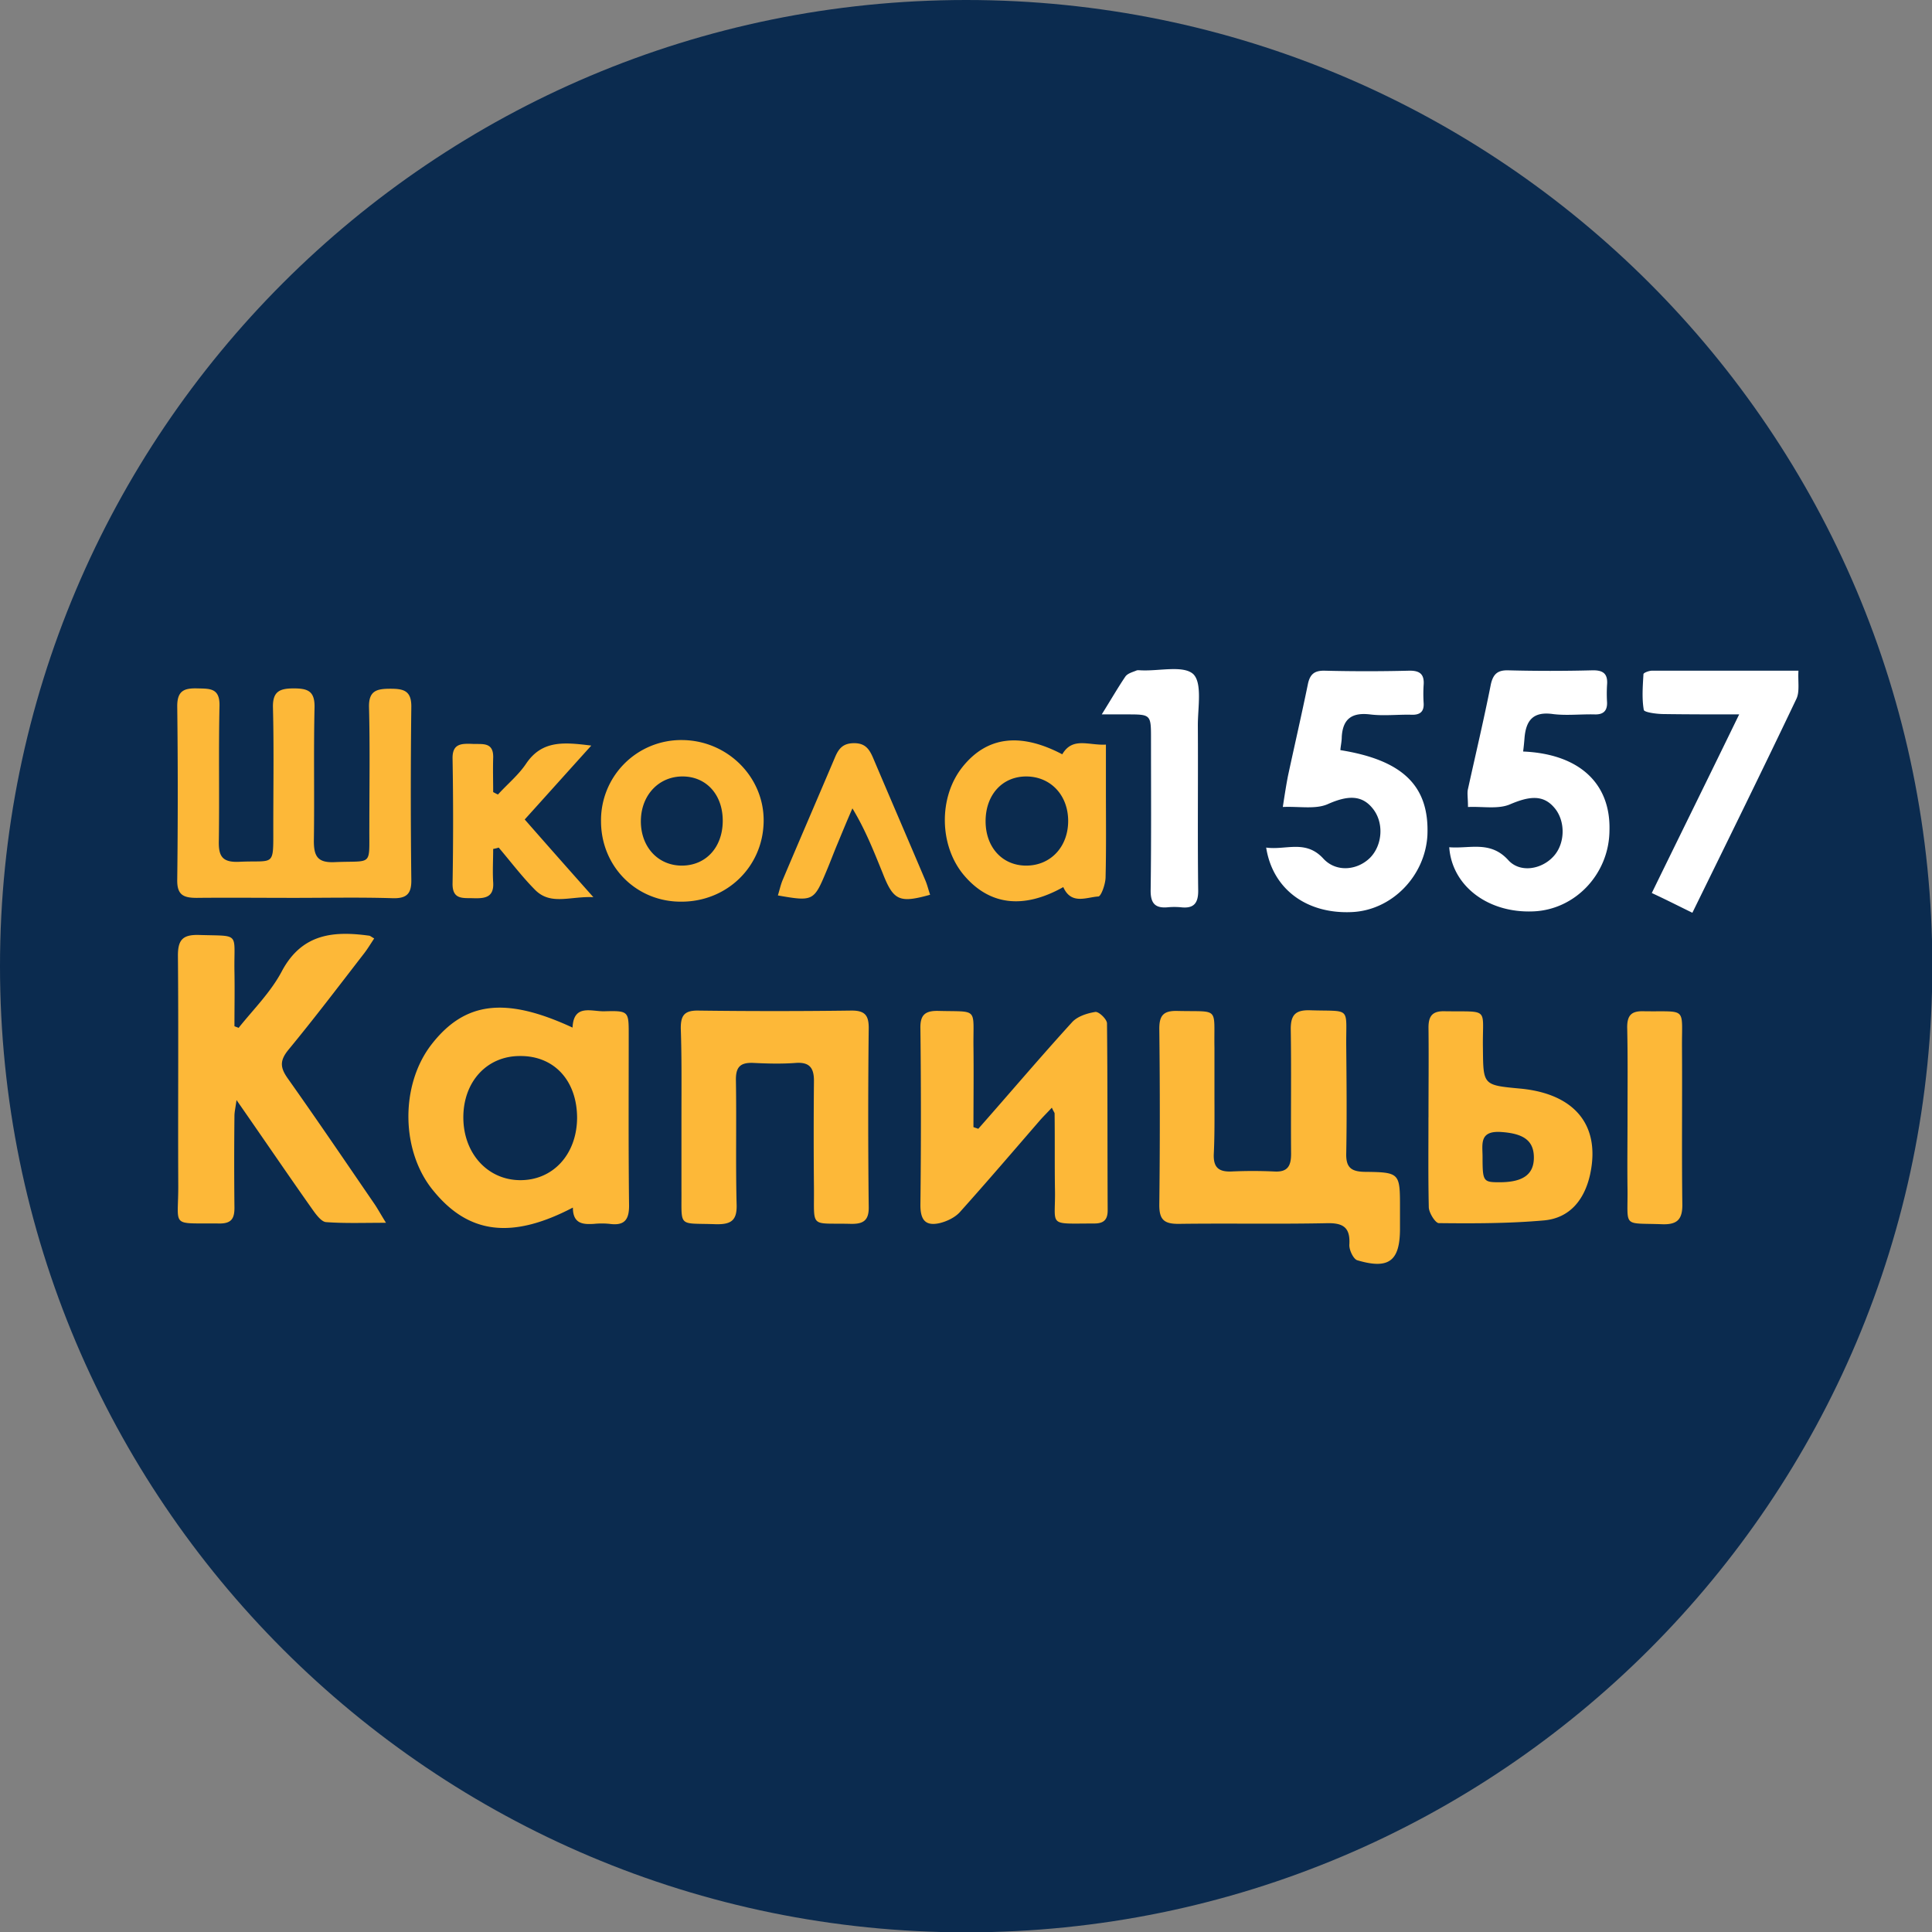 <svg width="57" height="57" fill="none" xmlns="http://www.w3.org/2000/svg"><rect width="100%" height="100%" fill="#808080" stroke="none"/><g clip-path="url(#clip0)"><path d="M28.505 57.01c15.743 0 28.505-12.762 28.505-28.505C57.01 12.762 44.248 0 28.505 0 12.762 0 0 12.762 0 28.505 0 44.248 12.762 57.01 28.505 57.01z" fill="#0B2B4F"/><path d="M7.04 30.326c-.041-.02-.082-.03-.123-.05 0-.543.01-1.075 0-1.617-.02-1.177.194-1.034-1.054-1.075-.46-.01-.614.133-.614.604.02 2.251 0 4.502.01 6.753.01 1.31-.266 1.136 1.218 1.156.338 0 .44-.133.44-.46-.01-.9-.01-1.811 0-2.712 0-.122.03-.235.061-.47.798 1.145 1.514 2.2 2.251 3.243.102.143.256.348.389.358.553.041 1.105.02 1.77.02-.153-.245-.235-.398-.338-.552-.849-1.238-1.688-2.476-2.558-3.704-.225-.317-.245-.522.01-.839.768-.93 1.505-1.903 2.241-2.854.103-.133.195-.287.297-.44-.092-.052-.123-.082-.153-.082-1.044-.143-1.965-.062-2.558 1.023-.328.634-.85 1.146-1.29 1.698zm28.79 1.864v-1.28c-.02-1.227.164-1.053-1.095-1.084-.399-.01-.532.123-.532.522.02 1.74.02 3.479 0 5.208 0 .43.144.552.563.552 1.463-.02 2.926.01 4.39-.02.48-.01.685.133.654.634-.01.154.123.43.236.46.93.277 1.258.021 1.258-.93v-.614c0-1.034 0-1.054-1.054-1.065-.389-.01-.542-.133-.532-.542.02-1.054.01-2.107 0-3.172-.01-1.186.164-1.012-1.074-1.053-.42-.01-.563.133-.563.552.02 1.228 0 2.456.01 3.684 0 .358-.102.542-.49.521-.43-.02-.85-.02-1.28 0-.368.01-.522-.122-.511-.501.03-.614.02-1.238.02-1.872zm-18.928 3.437c0 .481.297.502.624.481a2.3 2.3 0 01.46 0c.45.062.584-.133.573-.583-.02-1.668-.01-3.335-.01-5.003 0-.686 0-.706-.716-.686-.379.01-.91-.225-.941.481-1.985-.92-3.182-.767-4.165.502-.93 1.207-.9 3.171.072 4.327 1.033 1.259 2.302 1.423 4.103.481zM8.677 26.49c.972 0 1.944-.02 2.916.01.43.01.552-.154.542-.563-.02-1.688-.02-3.376 0-5.065.01-.49-.215-.552-.614-.552s-.645.051-.634.542c.03 1.177.01 2.354.01 3.53-.01 1.197.123.993-1.033 1.044-.492.02-.604-.174-.604-.624.02-1.31-.01-2.63.02-3.94.01-.48-.194-.562-.614-.562s-.624.092-.613.563c.03 1.176.01 2.353.01 3.53 0 1.207.05.971-1.013 1.023-.491.02-.604-.164-.594-.614.02-1.33-.01-2.66.02-3.99.011-.533-.296-.502-.654-.512-.378-.01-.593.061-.593.521a213.2 213.2 0 010 5.116c-.01.45.174.543.573.543.961-.01 1.913 0 2.875 0zm11.428 6.415v2.2c.01 1.135-.122.972 1.013 1.013.46.01.635-.113.614-.604-.03-1.208 0-2.415-.02-3.632-.01-.41.133-.543.532-.522.409.02.818.03 1.227 0 .4-.03.543.133.543.522a167.59 167.59 0 000 3.171c.01 1.208-.133 1.024 1.074 1.054.379.01.553-.092.542-.511-.02-1.75-.02-3.51 0-5.27 0-.368-.112-.511-.501-.511-1.514.02-3.029.02-4.553 0-.4 0-.491.164-.491.522.03.87.02 1.719.02 2.568zm8.758.399c-.05-.02-.091-.03-.143-.051 0-.798.01-1.596 0-2.384-.01-1.157.154-1.013-1.033-1.044-.4-.01-.542.123-.532.522.02 1.74.02 3.479 0 5.208 0 .43.143.624.563.532.215-.051.45-.164.593-.317.808-.9 1.596-1.822 2.384-2.732.102-.113.215-.225.338-.358.05.112.071.133.081.163.01.737 0 1.463.01 2.2.031 1.167-.265 1.054 1.157 1.054.276 0 .399-.102.399-.389-.01-1.841 0-3.683-.02-5.515 0-.122-.246-.358-.348-.337-.246.04-.532.133-.686.307-.941 1.033-1.842 2.097-2.763 3.14zm13.281-.338c0 .89-.01 1.77.01 2.66.01.164.195.46.297.46 1.033.011 2.077.011 3.11-.081.758-.072 1.187-.614 1.351-1.35.317-1.453-.45-2.385-2.056-2.538-1.105-.102-1.095-.102-1.105-1.187-.021-1.228.224-1.074-1.126-1.095-.358-.01-.48.133-.48.481.01.88 0 1.76 0 2.65zM31.37 26.172c.236.532.686.297 1.034.277.081 0 .214-.369.214-.573.021-.85.01-1.699.01-2.558v-1.35c-.51.03-.982-.236-1.288.286-1.249-.655-2.23-.522-2.947.378-.706.89-.686 2.313.04 3.182.748.89 1.75 1.023 2.937.358zm-11.285.43c1.35.01 2.425-1.023 2.445-2.363.02-1.31-1.064-2.395-2.404-2.405a2.365 2.365 0 00-2.394 2.394c0 1.33 1.033 2.374 2.353 2.374zm-4.604-2.425c.665-.736 1.279-1.422 1.964-2.18-.808-.101-1.453-.163-1.923.533-.226.338-.553.604-.83.91-.05-.02-.101-.05-.142-.071 0-.338-.01-.665 0-1.003.02-.501-.338-.399-.635-.42-.317-.01-.573 0-.563.44.021 1.229.021 2.456 0 3.674-.01.491.307.43.614.44.338.01.614-.02.584-.47-.02-.328 0-.656 0-.983.05-.01.102-.02.163-.041.358.42.696.87 1.085 1.259.46.45 1.023.173 1.708.204a388.998 388.998 0 01-2.025-2.292zm32.536 8.779c0 .716-.01 1.432 0 2.149.01 1.125-.154.972 1.003 1.013.46.02.624-.134.614-.604-.02-1.535 0-3.06-.01-4.594-.01-1.238.173-1.064-1.136-1.085-.348-.01-.481.113-.481.471.02.88.01 1.77.01 2.65zm-20.576-6.559c-.05-.143-.081-.286-.143-.43-.511-1.206-1.033-2.414-1.545-3.621-.112-.256-.235-.42-.552-.42-.317 0-.45.144-.563.41-.512 1.207-1.034 2.414-1.545 3.622-.061.143-.092.296-.143.46 1.043.184 1.064.164 1.432-.716.113-.266.215-.543.327-.809.144-.347.287-.695.44-1.043.39.644.635 1.279.89 1.903.318.818.492.9 1.402.645zm-10.415 6.59c-.01 1.084-.727 1.852-1.709 1.831-.952-.02-1.647-.808-1.647-1.852 0-1.054.695-1.81 1.667-1.81 1.013-.011 1.689.726 1.689 1.83zm26.714 1.146c0-.369-.102-.768.522-.737.675.04.992.245.992.757 0 .501-.327.727-1.012.727-.481 0-.502-.021-.502-.747zM30.275 22.908c.707 0 1.228.533 1.239 1.29.01.777-.512 1.34-1.238 1.34-.706 0-1.198-.542-1.198-1.31 0-.777.492-1.32 1.198-1.32zm-8.952 1.33c-.01.768-.502 1.3-1.207 1.3-.717 0-1.228-.573-1.208-1.35.02-.747.543-1.29 1.248-1.28.696.01 1.177.553 1.167 1.33z" fill="#FDB838"/><path d="M44.937 22.172c.02-.154.03-.266.04-.389.042-.532.256-.798.84-.716.399.05.818 0 1.227.01.256.01.379-.102.369-.358a4.28 4.28 0 010-.512c.03-.348-.133-.44-.45-.43a47.88 47.88 0 01-2.456 0c-.307-.01-.45.093-.522.41-.204 1.033-.45 2.067-.675 3.09-.03.123 0 .256 0 .532.44-.02.9.072 1.248-.082.553-.235.962-.287 1.29.092.347.389.337 1.074-.021 1.453-.348.379-.982.491-1.33.102-.532-.583-1.136-.327-1.74-.378.082 1.146 1.146 1.944 2.466 1.893 1.248-.041 2.251-1.105 2.261-2.384.041-1.392-.89-2.262-2.547-2.333zm-5.392-.042c.01-.132.041-.255.041-.388.03-.532.297-.726.829-.665.399.051.819 0 1.228.01.266.01.378-.102.358-.358a4.239 4.239 0 010-.511c.03-.348-.133-.44-.45-.43-.819.02-1.637.02-2.456 0-.317-.01-.45.102-.511.41-.185.9-.39 1.79-.584 2.69-.05.256-.092.522-.153.92.501-.02.962.073 1.32-.081.573-.256 1.002-.287 1.33.123.337.41.297 1.074-.072 1.453-.378.378-1.002.44-1.381.03-.522-.573-1.105-.245-1.688-.327.194 1.238 1.207 1.964 2.527 1.903 1.176-.051 2.159-1.054 2.23-2.261.062-1.453-.716-2.22-2.568-2.517zm10.385 4.8c1.054-2.15 2.077-4.226 3.07-6.313.102-.215.04-.512.06-.83h-4.317c-.092 0-.256.062-.256.103-.02.348-.05.716.01 1.054.01.072.38.123.594.123.706.01 1.412.01 2.22.01-.88 1.811-1.719 3.51-2.578 5.27.42.194.778.378 1.197.582zm-17.425-5.853h.737c.716 0 .716 0 .716.726 0 1.484.01 2.968-.01 4.441-.01.41.133.563.522.522.113-.01.235-.01.358 0 .4.05.532-.123.522-.522-.02-1.617 0-3.233-.01-4.85 0-.522.133-1.238-.133-1.504-.287-.266-.993-.092-1.515-.112-.05 0-.112-.01-.153 0-.113.05-.266.082-.338.184-.215.317-.409.655-.696 1.115z" fill="#fff"/></g><defs><clipPath id="clip0"><path fill="#fff" d="M0 0h57v57H0z"/></clipPath></defs></svg>
